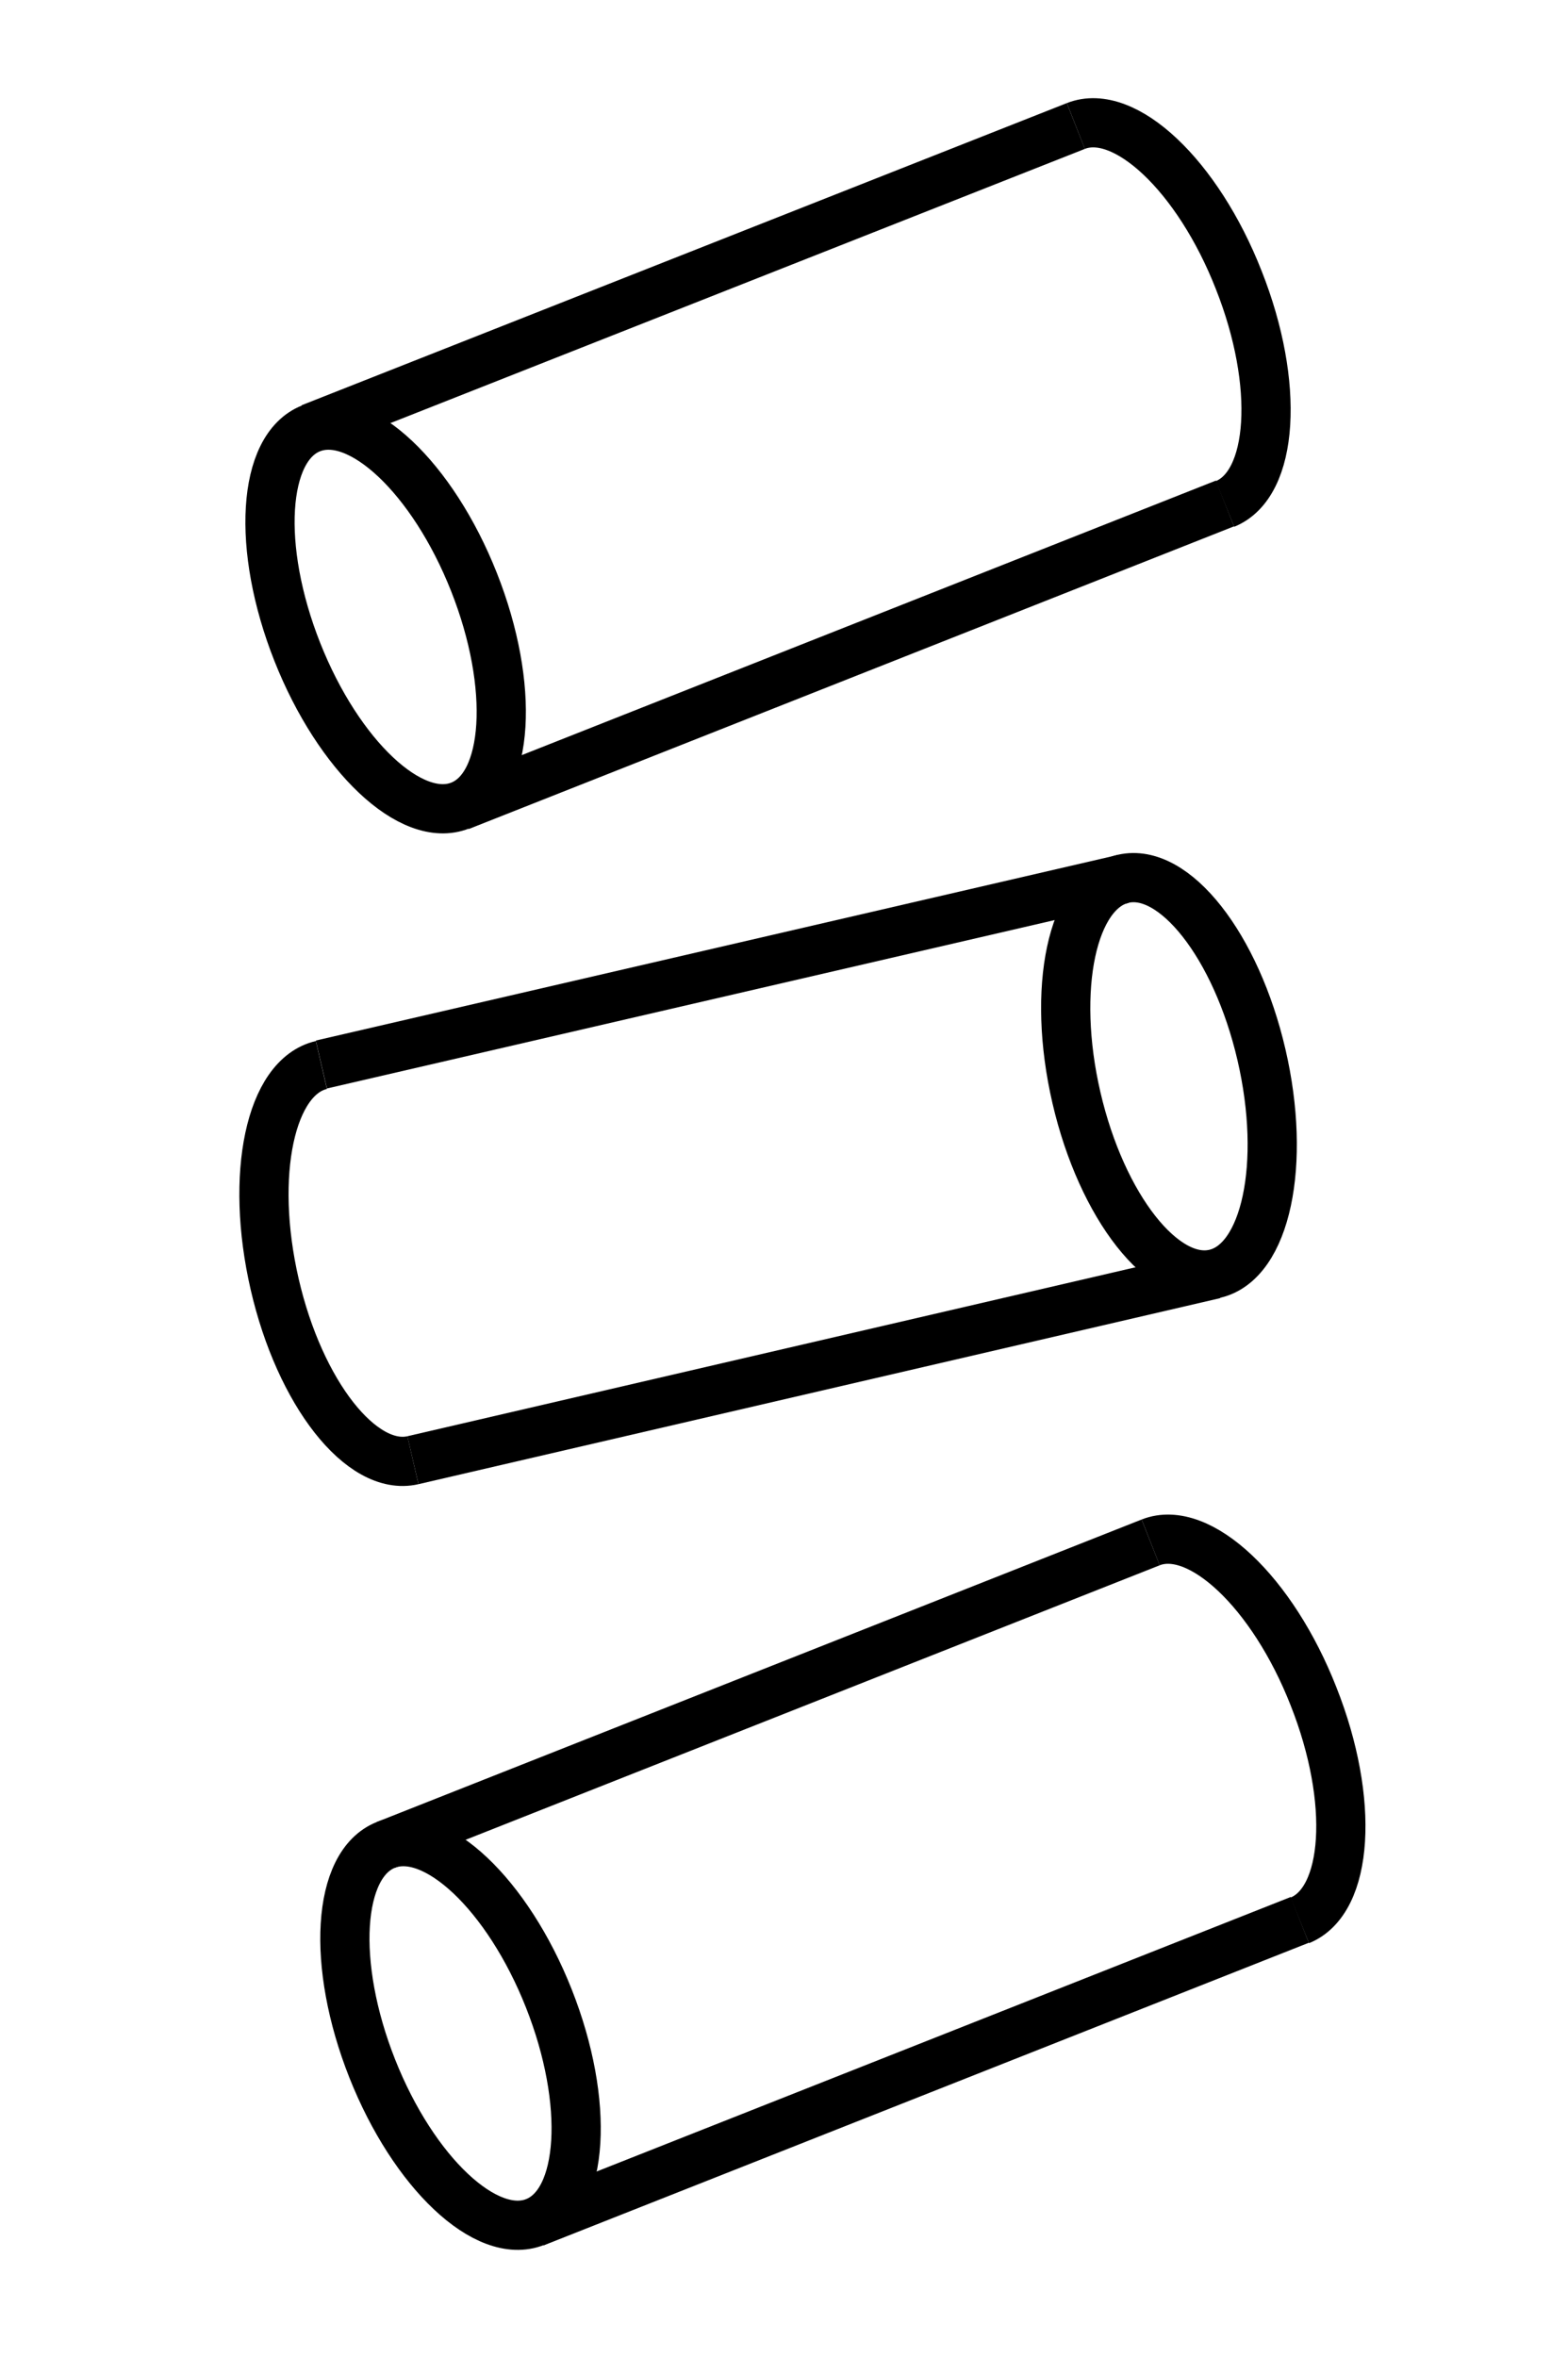 <?xml version="1.0" encoding="utf-8"?>
<!-- Generator: Adobe Illustrator 27.8.0, SVG Export Plug-In . SVG Version: 6.00 Build 0)  -->
<svg version="1.1" id="Layer_1" xmlns="http://www.w3.org/2000/svg" xmlns:xlink="http://www.w3.org/1999/xlink" x="0px" y="0px"
	 viewBox="0 0 318.6 478.9" style="enable-background:new 0 0 318.6 478.9;" xml:space="preserve">
<style type="text/css">
	.st0{fill:none;stroke:#000000;stroke-width:10;stroke-miterlimit:10;}
</style>
<ellipse transform="matrix(0.93 -0.368 0.368 0.93 -40.61 37.553)" class="st0" cx="78.3" cy="125.4" rx="19.3" ry="41.2"/>
<path class="st0" d="M218.6,25.6c9.9-3.9,24.8,10.1,33.1,31.3c8.4,21.2,7.1,41.5-2.8,45.5"/>
<line class="st0" x1="63.1" y1="87" x2="218.6" y2="25.6"/>
<line class="st0" x1="248.9" y1="102.3" x2="93.4" y2="163.8"/>
<ellipse transform="matrix(0.93 -0.368 0.368 0.93 -145.347 63.273)" class="st0" cx="93.4" cy="413.2" rx="19.3" ry="41.2"/>
<path class="st0" d="M233.8,313.4c9.9-3.9,24.8,10.1,33.1,31.3c8.4,21.2,7.1,41.5-2.8,45.5"/>
<line class="st0" x1="78.3" y1="374.9" x2="233.8" y2="313.4"/>
<line class="st0" x1="264.1" y1="390.1" x2="108.6" y2="451.6"/>
<ellipse transform="matrix(0.974 -0.226 0.226 0.974 -43.253 59.257)" class="st0" cx="237.5" cy="218.8" rx="19.3" ry="41.2"/>
<path class="st0" d="M83.9,296.7c-10.4,2.4-23-13.6-28.1-35.8c-5.1-22.2-0.9-42.1,9.5-44.5"/>
<line class="st0" x1="246.8" y1="258.9" x2="83.9" y2="296.7"/>
<line class="st0" x1="65.3" y1="216.3" x2="228.2" y2="178.6"/>
</svg>
